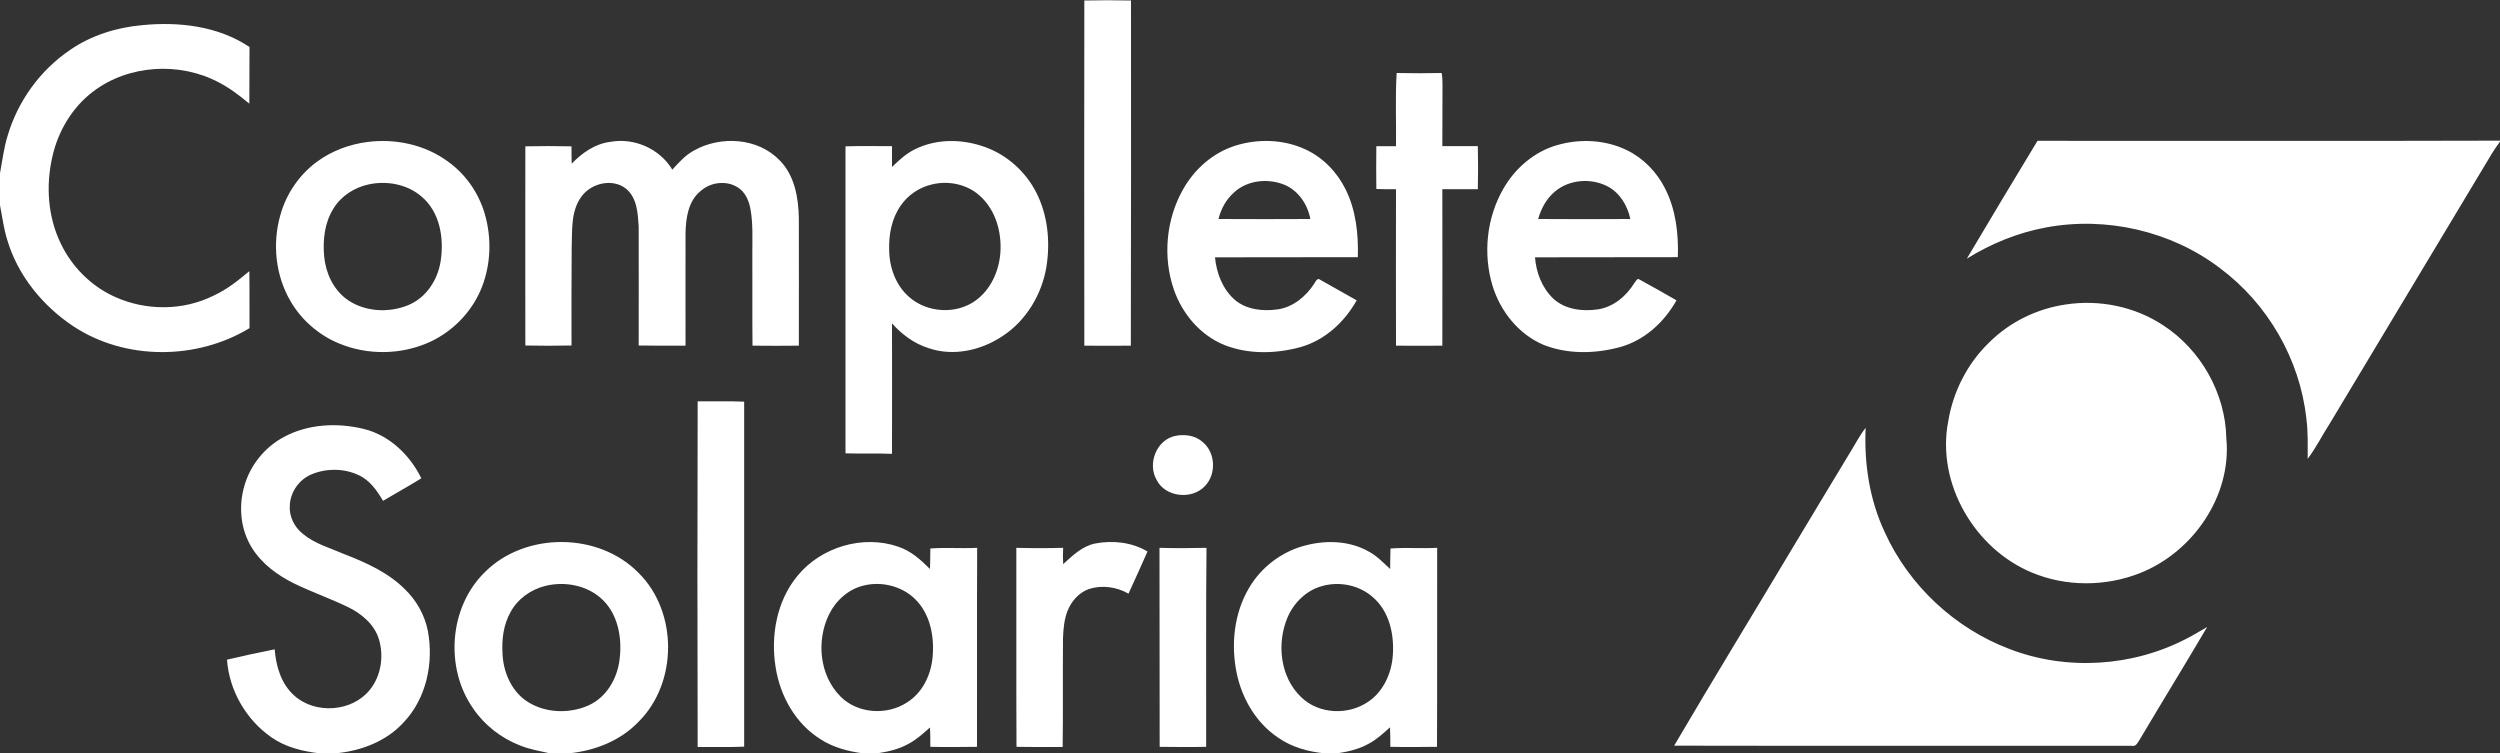 <svg version="1.2" xmlns="http://www.w3.org/2000/svg" viewBox="0 0 1500 452" width="1500" height="452">
	<rect x="0" y="0" width="1500" height="452" fill="#333333" stroke="none"/>
	<title>Complete+Solaria+Stacked+Logo@4x-svg</title>
	<style>
		.s0 { fill: #ffffff } 
	</style>
	<path id="Layer" fill-rule="evenodd" class="s0" d="m650.6 0.3c9.3-0.2 18.6-0.2 28 0 0 69 0.1 138-0.1 207.1q-13.9 0.1-27.9 0c-0.1-69.1-0.1-138.1 0-207.1zm-608.6 29.7c12.7-8.8 27.9-13.5 43.2-14.9 22.1-2.2 45.7 0.5 64.5 13.1-0.1 11.3 0 22.7-0.1 34-5.7-4.7-11.6-9.3-18.2-12.7-23.4-12.5-54.2-10.8-75.5 5.4-12.6 9.5-21.1 23.9-24.5 39.2-4 17.4-2.7 36.2 5.2 52.3 6.7 13.9 18.3 25.4 32.3 31.7 18.7 8.5 41.1 8.4 59.4-0.8 7.9-3.6 14.7-9.1 21.3-14.6 0.2 11.4 0 22.8 0.1 34.2-31.7 19.2-74.4 19.4-105.5-1-18.6-12.3-33.6-30.7-39.9-52.1-2.1-6.7-2.9-13.7-4.3-20.6v-19.3c1.4-7.4 2.3-15 4.5-22.2 6.1-20.9 19.5-39.5 37.5-51.7zm796 13.8q13.5 0.3 27 0c0.4 2.4 0.5 4.8 0.5 7.2-0.1 12.2 0 24.5-0.1 36.7 7.1 0 14.2-0.1 21.3 0q0.3 12.9 0 25.8c-7.1 0-14.2 0-21.3 0 0 31.3 0.1 62.6 0 93.9q-13.9 0.1-27.8 0c-0.1-31.3 0-62.6 0-93.9q-5.9 0.1-11.8-0.1c-0.1-8.5-0.1-17.1 0-25.7 3.9 0 7.9 0 11.8 0 0.2-14.7-0.5-29.3 0.4-43.9zm-617.6 41.4c16.8-2.2 34.8 1.6 48.6 11.9 11.4 8.2 19.5 20.7 22.7 34.4 3.4 14.1 2.4 29.4-3.4 42.8-5.9 13.5-16.9 24.6-30.2 30.8-17.2 7.9-37.7 8.2-55.1 0.8-11.9-5-22.2-14-28.7-25.2-9-15.4-11-34.5-6.1-51.6 3.5-12.7 11.3-24.2 21.9-32 8.8-6.5 19.4-10.5 30.3-11.9zm1 25.4c-8.6 1.8-16.7 6.9-21.3 14.5-5.4 8.5-6.5 19-5.6 28.8 0.9 9.7 5.3 19.4 13.2 25.4 10.5 7.8 25.3 8.7 37.2 3.8 10.8-4.4 17.8-15.2 19.5-26.5 2.1-13.6-0.4-29.3-11.4-38.6-8.5-7.4-20.7-9.7-31.6-7.4zm144.9-25.5c14.3-2.6 29.6 4.2 37.1 16.7 3.9-4.3 7.8-8.7 13-11.5 16-9 38.3-7.7 51.4 5.9 9 9.1 11.3 22.5 11.5 34.8 0 25.5 0.1 50.9 0 76.4-9.3 0.1-18.5 0.1-27.8 0-0.2-18.8 0-37.6-0.1-56.4 0-8.5 0.4-17-1.1-25.4-0.9-5.1-3.1-10.4-7.7-13.2-6.8-4.3-16.2-3.1-22.1 2.1-7.6 6-9 16.4-9.2 25.5-0.1 22.4 0.1 44.9 0 67.4-9.4 0-18.8 0.1-28.1-0.1 0-23.8 0.1-47.5 0-71.3-0.5-7.9-0.9-17.2-7.5-22.7-8.1-6.5-20.9-3.5-26.8 4.6-6.6 8.9-5.5 20.6-5.9 31.1-0.2 19.4-0.1 38.9-0.1 58.3q-13.9 0.3-27.7 0c0-39.8-0.1-79.7 0-119.5 9.2-0.2 18.4-0.2 27.7 0 0 3.4 0 6.9 0.1 10.4 6.3-6.5 14.1-12 23.3-13.1zm182.4 4.6c13.2-6.7 29.1-6.4 42.8-1.3 13 4.8 23.9 14.7 30.2 27 7 13.6 8.5 29.5 6.2 44.4-2.7 16.7-12.1 32.5-26.3 41.8-12.8 8.6-29.5 12.4-44.4 7.3-8.6-2.7-16.1-8.2-22-14.9 0.1 26.1 0 52.2 0 78.3-9.3-0.4-18.6 0-27.9-0.3q0-92.1 0-184.2c9.3-0.3 18.6-0.1 27.9-0.1 0 4.2 0 8.3 0 12.5 4.1-4 8.3-7.9 13.5-10.5zm10.7 20.9c-7.6 1.7-14.6 6.3-19 12.8-5.4 7.7-7.2 17.3-6.9 26.6 0.1 10.5 4 21.4 12.2 28.4 10.8 9.3 28 10.4 39.7 1.9 8.9-6.4 13.9-17.4 14.8-28.3 1-12.5-2.8-26.2-12.5-34.7-7.6-6.8-18.6-9-28.3-6.7zm181.8-23.2c13.7-4.3 29-3.8 42 2.2 10.6 4.9 19.1 13.7 24.2 24.1 6.2 12.5 7.7 26.8 7.3 40.6-28.5 0.1-57.1 0-85.7 0.1 0.9 9.5 4.6 19.2 12 25.6 7 5.9 17 6.9 25.8 5.6 9.1-1.4 16.7-7.7 21.6-15.2 0.9-1.2 1.8-4.1 3.8-2.5q10.9 6.1 21.8 12.3c-7.4 13.3-19.6 24.4-34.6 28.3-14.5 3.8-30.4 4.1-44.5-1.4-14.6-5.8-25.5-18.7-30.6-33.4-6.7-19.5-4.7-42 5.5-60 6.8-12.2 18-22.1 31.4-26.3zm-0.7 28c-4.8 4.2-7.9 9.9-9.4 16 18.4 0.1 36.8 0.1 55.1 0-1.6-8.7-7-16.8-15.2-20.4-9.9-4.2-22.5-3-30.5 4.4zm193.7-28.3c13.7-4 28.8-3.3 41.7 2.9 10 4.8 18.1 13.1 23.1 23 6.5 12.7 8.2 27.3 7.7 41.3-28.6 0.1-57.1 0-85.7 0.1 0.7 9.1 4.2 18.3 10.9 24.7 7.1 6.7 17.8 7.9 27 6.5 9.4-1.5 17-8.1 21.8-15.9 0.8-0.7 1.4-2.9 2.8-2.1 7.6 4.1 15 8.4 22.4 12.6-7.4 13.2-19.5 24.3-34.4 28.2-14.8 3.9-31 4.2-45.4-1.5-14.9-6.3-25.9-20.1-30.6-35.5-5.8-19.2-3.5-40.9 6.6-58.3 7-12.2 18.5-22.1 32.1-26zm-1.2 27.8c-5.1 4.2-8.3 10.2-10.1 16.5q27.6 0.2 55.3 0c-1.7-8.1-6.4-15.9-13.9-19.7-9.9-5-22.8-4-31.3 3.2zm-514.4 125.9c9.3 0.1 18.6-0.2 27.9 0.2 0 69 0 138 0 207-9.3 0.4-18.6 0.1-27.9 0.2-0.2-69.1-0.2-138.3 0-207.4zm-248.3 21.4c14.4-7.8 31.9-8.7 47.7-4.9 15.5 3.7 27.9 15.6 34.8 29.7-7.5 4.6-15.3 9-23 13.5-3.6-6.2-8-12.5-14.8-15.5-8.8-4.1-19.4-4.1-28.3-0.3-7.2 3.1-12.4 10.4-12.8 18.3-0.6 6.6 2.6 13.2 7.8 17.3 7.2 6 16.4 8.5 24.9 12.2 12.9 5 26.1 10.9 36.1 20.8 7.1 6.8 12.1 15.6 14 25.2 3.6 19.1-0.8 40.4-14.4 54.8-10.4 11.5-25.7 17.3-41 18.7h-9.6c-10.2-1.2-20.5-3.7-29-9.7-15.1-10.6-25.2-28-26.5-46.5 9.5-2.2 19-4.3 28.6-6.2 0.8 10.2 3.9 20.8 11.8 27.8 12.6 11.3 34.6 9.8 45.3-3.5 6.7-8.3 8.5-20 5.5-30.2-2.7-9-10.4-15.5-18.7-19.5-10.5-5.1-21.5-8.9-32-14-10-4.9-19.5-11.8-25.5-21.4-6.9-11-8.2-24.9-4.6-37.2 3.5-12.5 12.3-23.3 23.7-29.4zm535.1-0.7c5.6-1.1 11.9-0.2 16.3 3.8 7.7 6.4 8.2 19.4 1.1 26.5-7.8 8.2-23.6 6.5-28.8-3.8-5.7-9.8-0.1-24.3 11.4-26.5zm-414.8 82.1c24.2-24.6 68.5-24.5 92.6 0.2 23.6 23.4 23.5 65.9-0.1 89.3-10.9 11.4-26.3 17.4-41.8 18.9h-11.4c-6.1-1.4-12.3-2.4-18.1-4.8-11.2-4.4-21.1-12.1-27.9-22.1-17-24.2-14.5-60.5 6.7-81.5zm36.8 7.9c-8.8 2.1-16.8 7.8-21.1 15.8-4.2 7.5-5.3 16.2-4.8 24.7 0.4 10.6 4.8 21.5 13.5 28 10.9 7.9 26.2 8.6 38.2 3.2 10.6-4.8 17.1-15.9 18.5-27.2 1.8-13.1-0.9-28.3-11.4-37.3-8.9-7.7-21.7-9.9-32.9-7.2zm151.1-6c14.1-17.3 39.3-24.8 60.4-17.5 7.6 2.5 13.6 7.9 19.1 13.4 0.2-4.1 0.1-8.2 0.2-12.3 9.4-0.7 18.7 0.1 28.1-0.4-0.2 39.8 0 79.6-0.1 119.4-9.4 0.1-18.7 0.2-28 0 0-3.9 0-7.8-0.2-11.6-4 3.5-8 7.2-12.7 9.7-5.8 3.3-12.4 4.8-18.9 5.8h-8.7c-8.9-1.2-17.7-3.5-25.3-8.4-15-9.3-24.3-25.9-27-43.1-3.1-19 0.6-39.9 13.1-55zm39.8 5.8c-9.1 2.1-16.7 8.9-20.8 17.2-7.8 15.7-5.9 36.6 6.7 49.3 10.3 10.5 28 11.6 40.1 3.6 9.1-5.7 14.1-16.1 15.2-26.5 1.3-12.6-1.2-26.6-10.7-35.7-7.9-7.6-19.9-10.5-30.5-7.9zm138.8-25.2c10.6-2 22-0.8 31.4 4.8-3.8 8.5-7.5 16.9-11.4 25.3-7.1-4.1-15.9-5.3-23.7-2.8-6 2.1-10.6 7.3-12.9 13.2-2 5.2-2.5 10.8-2.7 16.3-0.2 21.8 0.1 43.5-0.2 65.3-9.2 0-18.5 0.1-27.7-0.1-0.2-39.8 0-79.6-0.1-119.4q14 0.4 28.1 0-0.3 4.9 0 9.8c5.6-5.1 11.4-10.8 19.2-12.4zm126.8 1c12.3-3.1 26-2.6 37.3 3.8 4.9 2.6 8.8 6.7 12.9 10.5 0.1-4.1 0-8.2 0.2-12.3 9.3-0.7 18.6 0.1 28-0.4-0.1 39.8 0.1 79.6-0.1 119.4-9.3 0.1-18.7 0.2-28 0 0-3.9 0-7.8-0.2-11.7-4 3.6-8 7.3-12.7 9.8-5.8 3.3-12.4 4.8-18.9 5.8h-7.8c-9.6-1-19.3-3.6-27.4-9.2-14.3-9.4-23.2-25.6-25.8-42.3-2.8-17.2-0.1-35.7 9.7-50.4 7.6-11.4 19.5-19.8 32.8-23zm9.5 24.5c-9.5 2.5-17.1 10-20.9 18.9-6.6 15.7-4.4 35.8 8.2 47.8 10.6 10.3 28.3 11 40.3 2.7 9.1-6.1 14-17.2 14.7-27.9 0.9-12.5-2.1-26.3-12-34.8-8.1-7.2-19.9-9.6-30.3-6.7zm-97.7-22.9c9.4 0.3 18.8 0.2 28.2 0-0.4 39.8-0.1 79.6-0.2 119.4-9.3 0.2-18.6 0.1-27.9 0-0.1-39.8 0-79.6-0.1-119.4zm526.8-244.2c92.5-0.1 185 0.2 277.5-0.1v0.6c-1.7 2.3-3.4 4.7-4.9 7.2-32.3 53.9-64.8 107.8-97.1 161.7-4.6 7.1-8.3 14.7-13.4 21.4 0-8.1 0.3-16.2-0.8-24.3-3.9-35.5-23.2-68.8-51.8-90.1-29.3-22.3-68.3-31.2-104.5-24.4-16.8 3.1-32.9 9.7-47.4 18.7 14-23.7 28.2-47.2 42.4-70.7zm16.9 98.2c20.1-3.1 41.4 1.2 58.4 12.4 22.7 14.7 37.5 40.9 38 67.9 3.3 34.6-20.1 68.4-51.9 80.9-20.5 8.1-44.2 8.2-64.6-0.3-34.5-14.2-57.5-53.5-50.4-90.6 2.9-17.9 11.5-34.9 24.6-47.5 12.3-12.3 28.7-20.3 45.9-22.8zm-129.9 89.7c3.3-5.2 6-10.8 9.9-15.7-1 21.4 2.3 43.1 11.4 62.5 14.5 32.1 42.1 57.8 74.9 70.2 34.2 13.2 73.9 10.7 106.4-6.3 4.2-2.1 8.1-4.6 12.2-6.9-13.3 22.6-27.1 45-40.5 67.6-1.1 1.7-2.2 4.3-4.7 3.7-91.6-0.1-183.1 0.1-274.6-0.1 23-39.2 46.7-77.9 70-116.9 11.6-19.4 23.3-38.7 35-58.1z"/>
</svg>